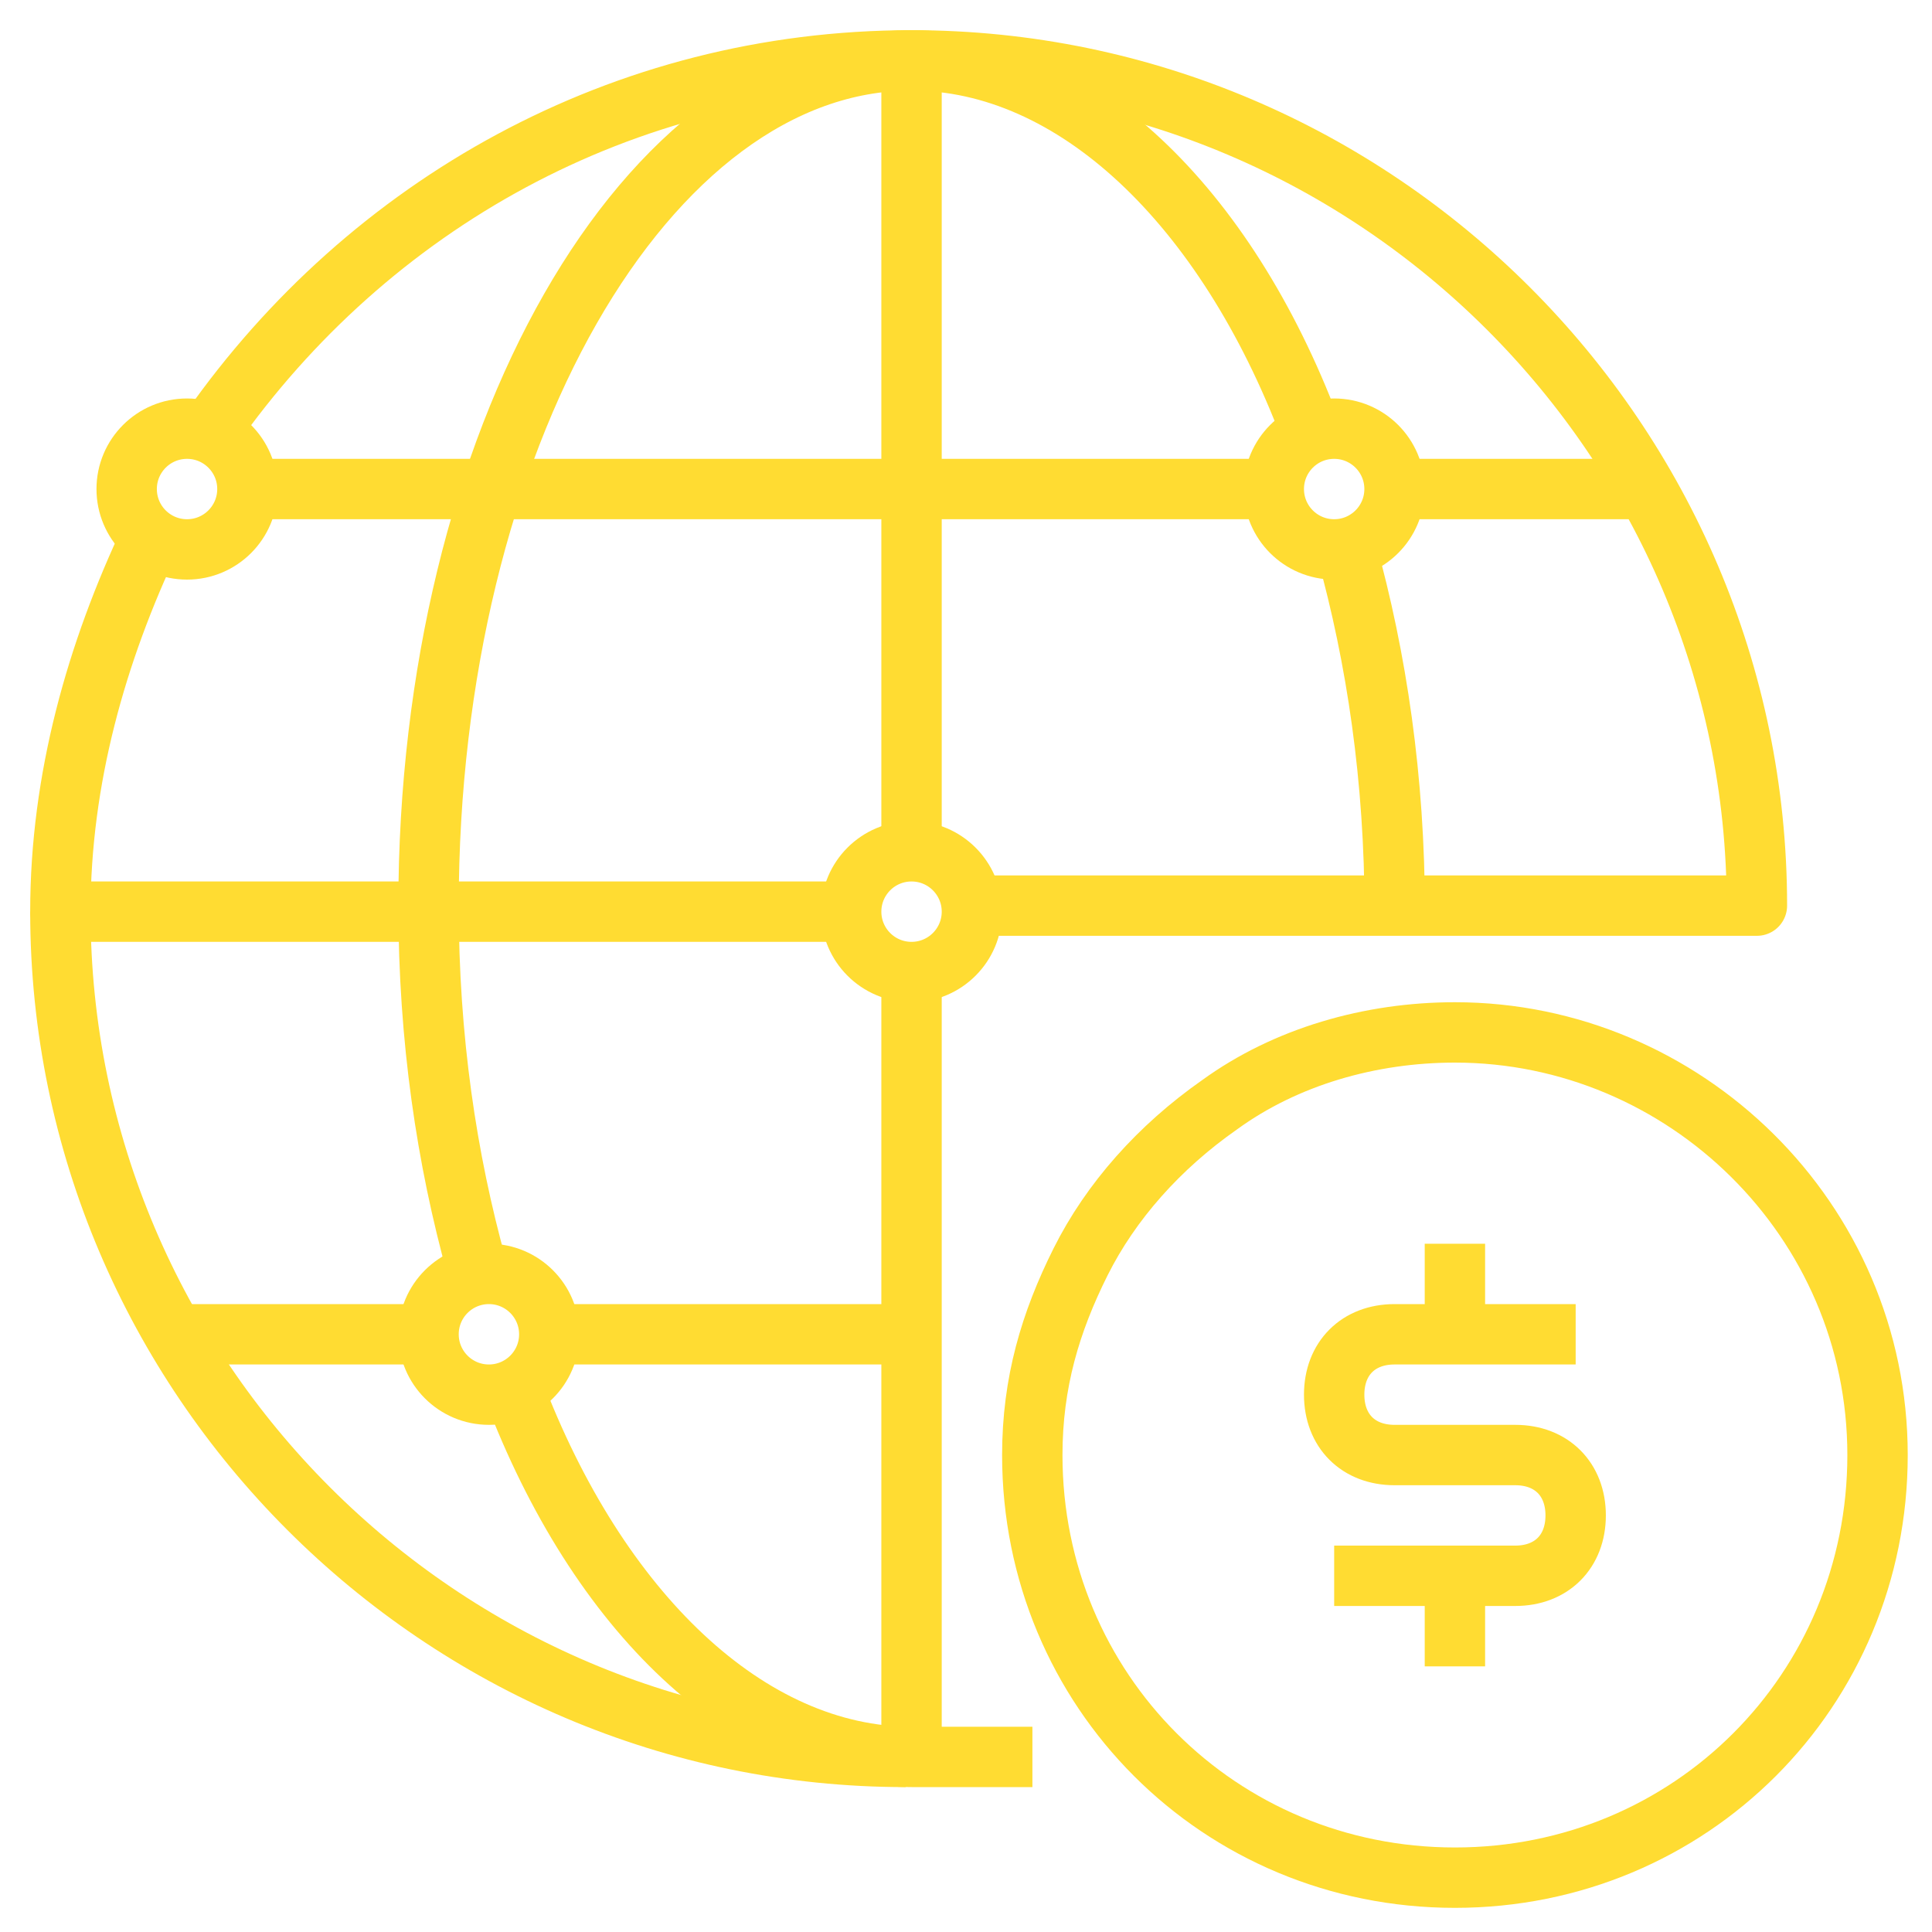 <?xml version="1.0" encoding="UTF-8"?>
<svg xmlns="http://www.w3.org/2000/svg" width="32" height="32" viewBox="0 0 32 32" fill="none">
  <g clip-path="url(#clip0_249_4944)">
    <path d="M3.098 9.1C3.65 9.1 4.098 8.652 4.098 8.1C4.098 7.548 3.65 7.1 3.098 7.1C2.545 7.1 2.098 7.548 2.098 8.1C2.098 8.652 2.545 9.1 3.098 9.1Z" stroke="#FFDC32" stroke-miterlimit="10"></path>
    <path d="M22.098 9.1C22.65 9.1 23.098 8.652 23.098 8.1C23.098 7.548 22.65 7.1 22.098 7.1C21.545 7.1 21.098 7.548 21.098 8.1C21.098 8.652 21.545 9.1 22.098 9.1Z" stroke="#FFDC32" stroke-miterlimit="10" stroke-linejoin="round"></path>
    <path d="M15.098 16.1C15.65 16.1 16.098 15.652 16.098 15.1C16.098 14.548 15.65 14.1 15.098 14.1C14.545 14.1 14.098 14.548 14.098 15.1C14.098 15.652 14.545 16.1 15.098 16.1Z" stroke="#FFDC32" stroke-miterlimit="10" stroke-linejoin="round"></path>
    <path d="M8.098 23.1C8.65 23.1 9.098 22.652 9.098 22.1C9.098 21.548 8.65 21.1 8.098 21.1C7.545 21.1 7.098 21.548 7.098 22.1C7.098 22.652 7.545 23.1 8.098 23.1Z" stroke="#FFDC32" stroke-miterlimit="10" stroke-linejoin="round"></path>
    <path d="M8.5 23C9.9 26.7 12.4 29.1 15.1 29.1H17.1" stroke="#FFDC32" stroke-miterlimit="10" stroke-linejoin="round"></path>
    <path d="M21.698 7.1C20.298 3.4 17.798 1 15.098 1C10.698 1 7.098 7.3 7.098 15C7.098 17.2 7.398 19.2 7.898 21" stroke="#FFDC32" stroke-miterlimit="10" stroke-linejoin="round"></path>
    <path d="M23.101 15.1C23.101 12.9 22.801 10.9 22.301 9.1" stroke="#FFDC32" stroke-miterlimit="10" stroke-linejoin="round"></path>
    <path d="M15.098 16.1V29.1" stroke="#FFDC32" stroke-miterlimit="10" stroke-linejoin="round"></path>
    <path d="M15.098 1.1V14.1" stroke="#FFDC32" stroke-miterlimit="10" stroke-linejoin="round"></path>
    <path d="M1 15.1C1 22.8 7.3 29.1 15 29.1" stroke="#FFDC32" stroke-miterlimit="10" stroke-linejoin="round"></path>
    <path d="M16.1 15H29.1C29.1 7.3 22.8 1 15.1 1C10.3 1 6.1 3.4 3.5 7.1" stroke="#FFDC32" stroke-miterlimit="10" stroke-linejoin="round"></path>
    <path d="M2.5 8.9C1.6 10.8 1 12.9 1 15.1H14" stroke="#FFDC32" stroke-miterlimit="10" stroke-linejoin="round"></path>
    <path d="M23.098 8.1H27.198" stroke="#FFDC32" stroke-miterlimit="10" stroke-linejoin="round"></path>
    <path d="M4.098 8.1H21.098" stroke="#FFDC32" stroke-miterlimit="10" stroke-linejoin="round"></path>
    <path d="M9.098 22.1H15.098" stroke="#FFDC32" stroke-miterlimit="10" stroke-linejoin="round"></path>
    <path d="M2.898 22.1H7.098" stroke="#FFDC32" stroke-miterlimit="10" stroke-linejoin="round"></path>
    <path d="M24.098 20.6V22.1M24.098 26.1V27.6M26.098 22.1H23.098C22.498 22.1 22.098 22.5 22.098 23.1C22.098 23.7 22.498 24.1 23.098 24.1H25.098C25.698 24.1 26.098 24.5 26.098 25.1C26.098 25.7 25.698 26.1 25.098 26.1H22.098M24.098 17.1C22.698 17.1 21.298 17.5 20.198 18.3C19.198 19 18.398 19.9 17.898 20.9C17.398 21.9 17.098 22.9 17.098 24.1C17.098 28 20.198 31.1 24.098 31.1C27.998 31.1 31.098 28 31.098 24.1C31.098 20.2 27.898 17.1 24.098 17.1Z" stroke="#FFDC32" stroke-miterlimit="10" stroke-linejoin="round"></path>
  </g>
  <defs>
    <clipPath id="clip0_249_4944">
      <rect width="32" height="32" fill="white"></rect>
    </clipPath>
  </defs>
</svg>
